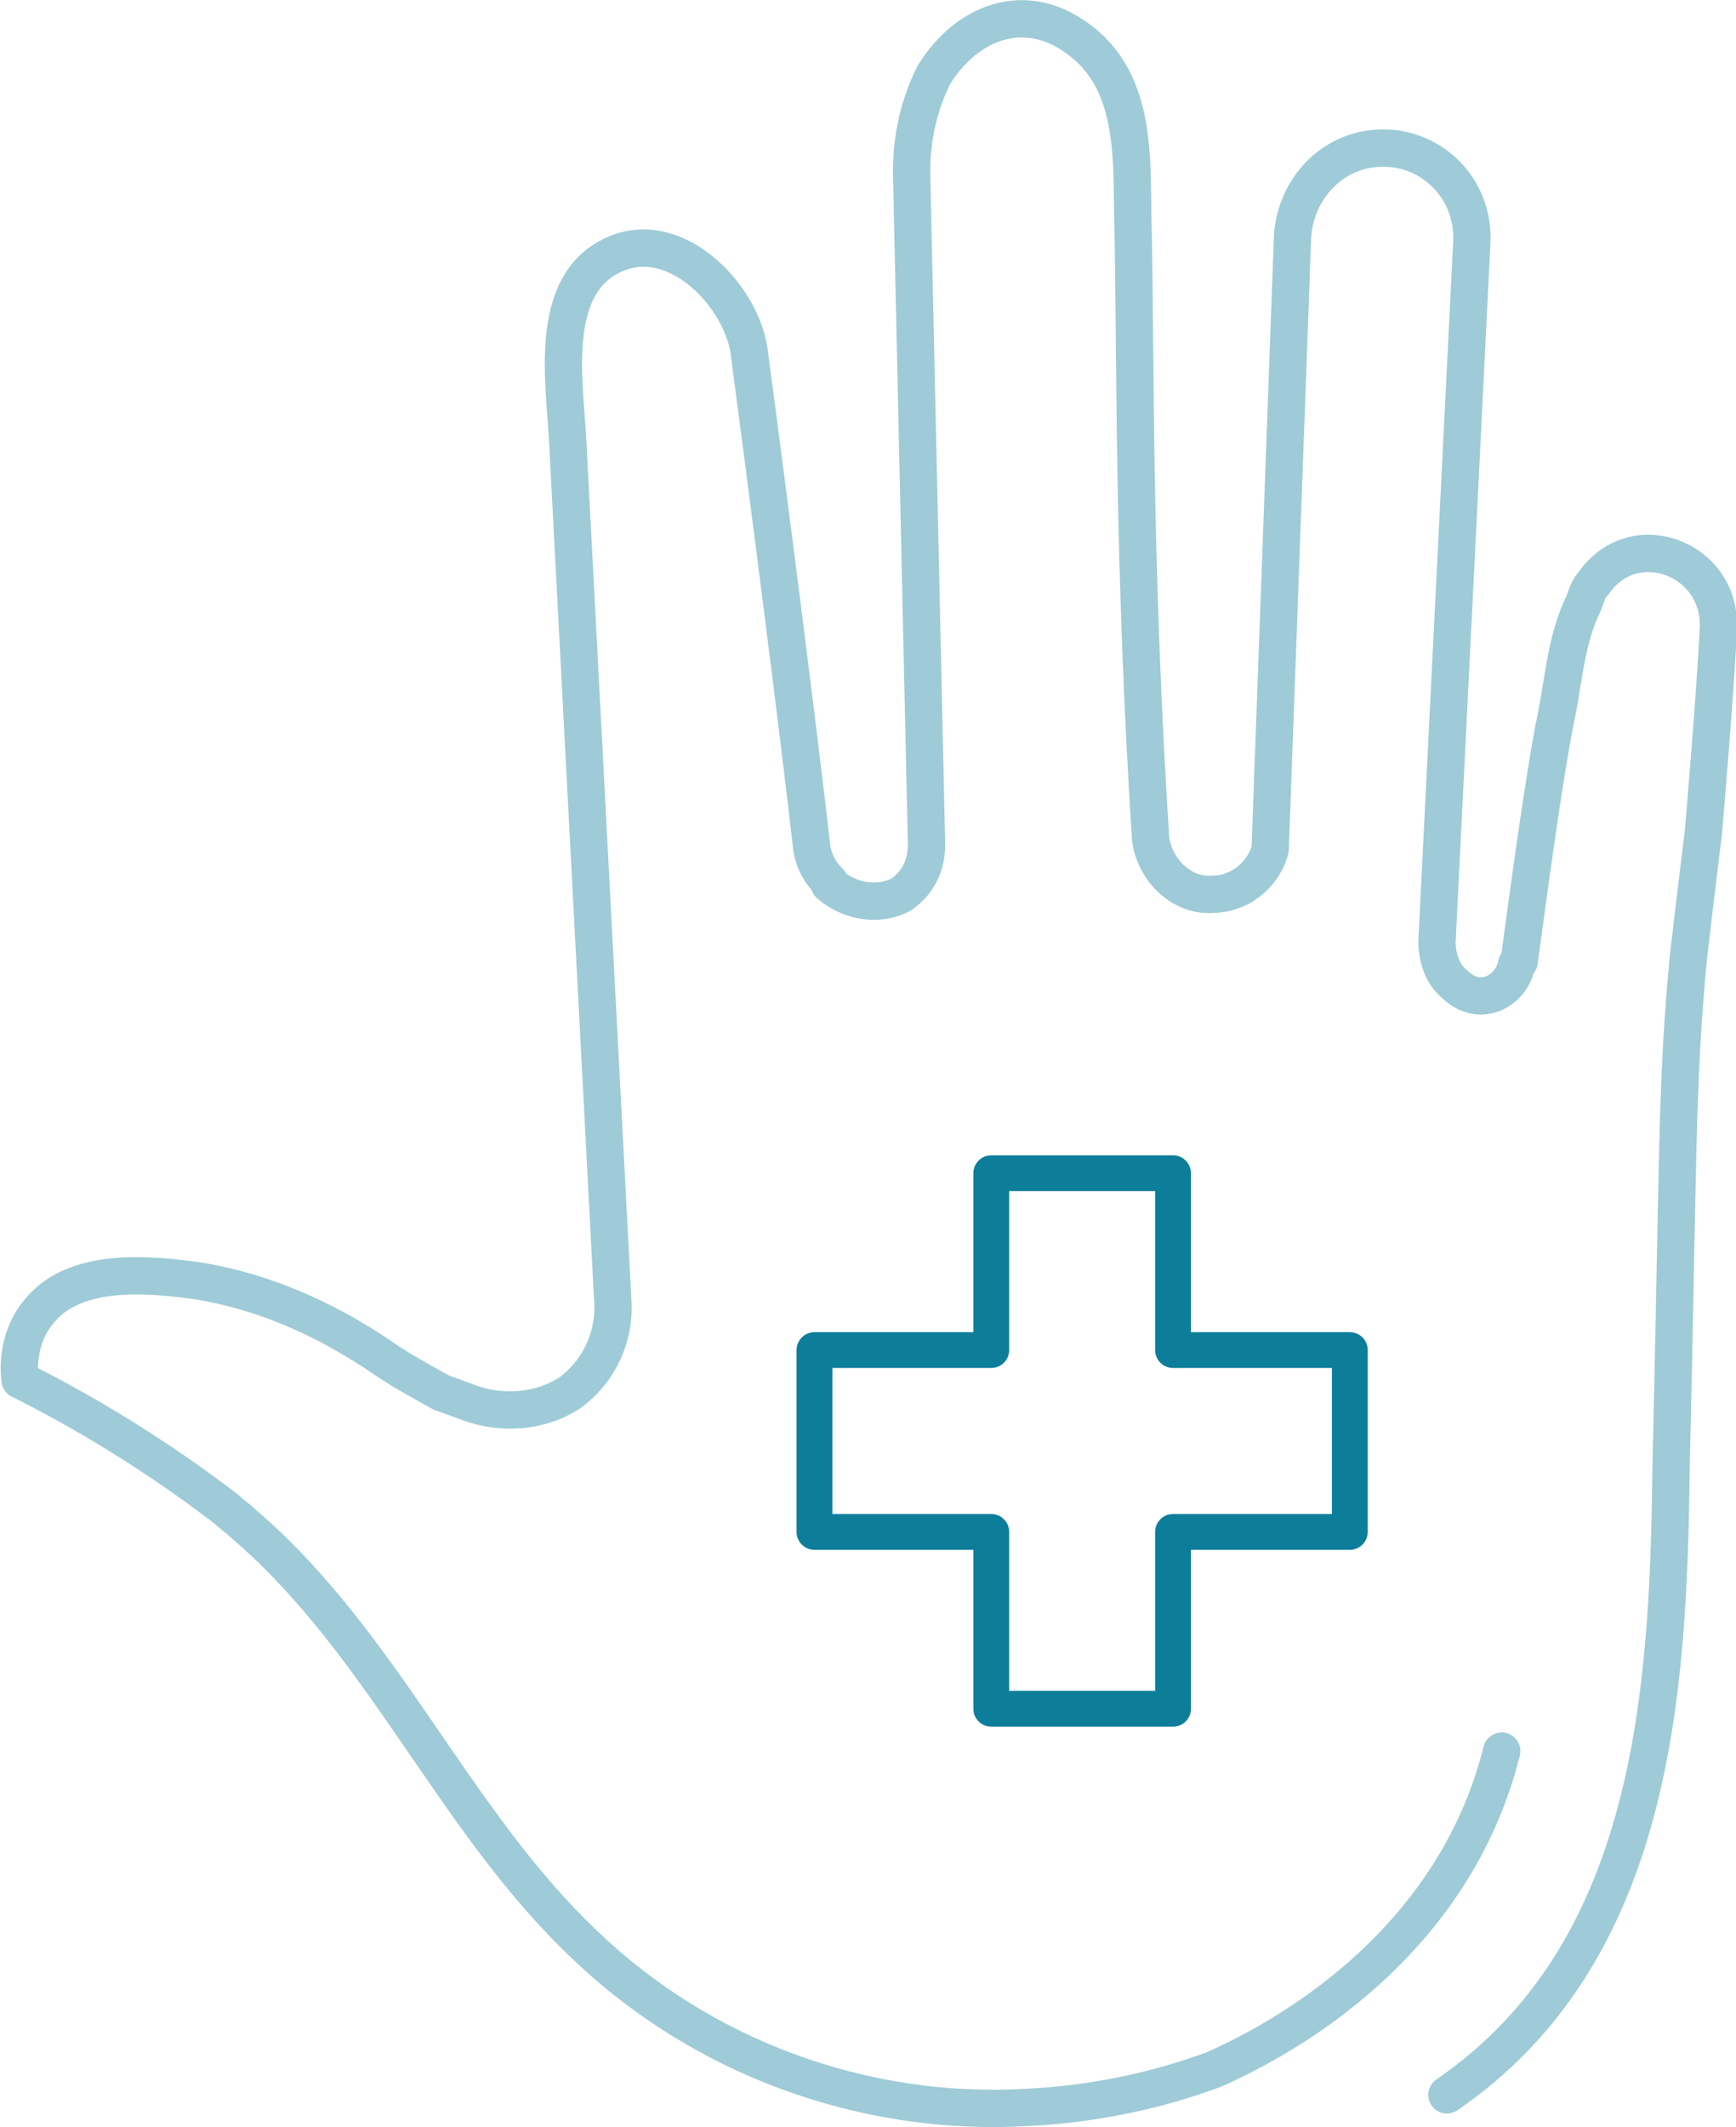 <?xml version="1.0" encoding="UTF-8"?>
<!DOCTYPE svg PUBLIC "-//W3C//DTD SVG 1.0//EN" "http://www.w3.org/TR/2001/REC-SVG-20010904/DTD/svg10.dtd">
<!-- Creator: CorelDRAW X8 -->
<svg xmlns="http://www.w3.org/2000/svg" xml:space="preserve" width="49.266mm" height="60.348mm" version="1.0" style="shape-rendering:geometricPrecision; text-rendering:geometricPrecision; image-rendering:optimizeQuality; fill-rule:evenodd; clip-rule:evenodd"
viewBox="0 0 697 854"
 xmlns:xlink="http://www.w3.org/1999/xlink">
 <defs>
  <style type="text/css">
   <![CDATA[
    .str1 {stroke:#9ECBD7;stroke-width:14.983;stroke-linecap:round;stroke-linejoin:round}
    .str0 {stroke:#0D7E9A;stroke-width:14.384;stroke-linecap:round;stroke-linejoin:round}
    .fil0 {fill:none;fill-rule:nonzero}
   ]]>
  </style>
 </defs>
 <g id="Capa_x0020_1">
  <g id="_2529689239568">
   <path class="fil0 str0" d="M542 542l0 73 -71 0 0 71 -73 0 0 -71 -71 0 0 -73 71 0 0 -71 73 0 0 71 71 0z"/>
   <path class="fil0 str1" d="M603 703c-21,84 -98,120 -116,128 -6,2 -34,13 -74,15 -66,4 -131,-20 -178,-65 -53,-50 -81,-121 -137,-169 -2,-2 -5,-4 -7,-6 -30,-23 -59,-40 -83,-52 -1,-7 0,-19 8,-28 15,-18 46,-14 62,-12 33,5 59,20 74,30 7,5 16,10 25,15l11 4c13,5 29,4 41,-4 12,-9 18,-23 17,-37l-18 -343c-1,-24 -9,-65 19,-77 25,-11 52,18 54,41 8,60 20,154 25,198 1,5 3,9 7,13l0 1c8,7 20,9 29,4 7,-5 10,-12 10,-20l-6 -270c0,-14 3,-27 9,-39 13,-21 36,-30 57,-15 26,18 22,52 23,79 1,54 0,133 7,243 2,13 13,23 25,22 10,0 20,-7 23,-18l9 -246c1,-17 13,-32 30,-35 23,-4 43,14 42,37l-14 281c0,6 2,13 7,17 10,10 23,3 25,-8l1 -1c3,-22 10,-75 15,-99 3,-15 4,-31 11,-45 1,-3 2,-6 4,-8 16,-23 51,-10 50,18 -1,24 -6,82 -6,82 -2,16 -4,33 -6,50 -5,52 -4,82 -7,205 -1,91 -7,195 -90,252"/>
  </g>
 </g>
</svg>
